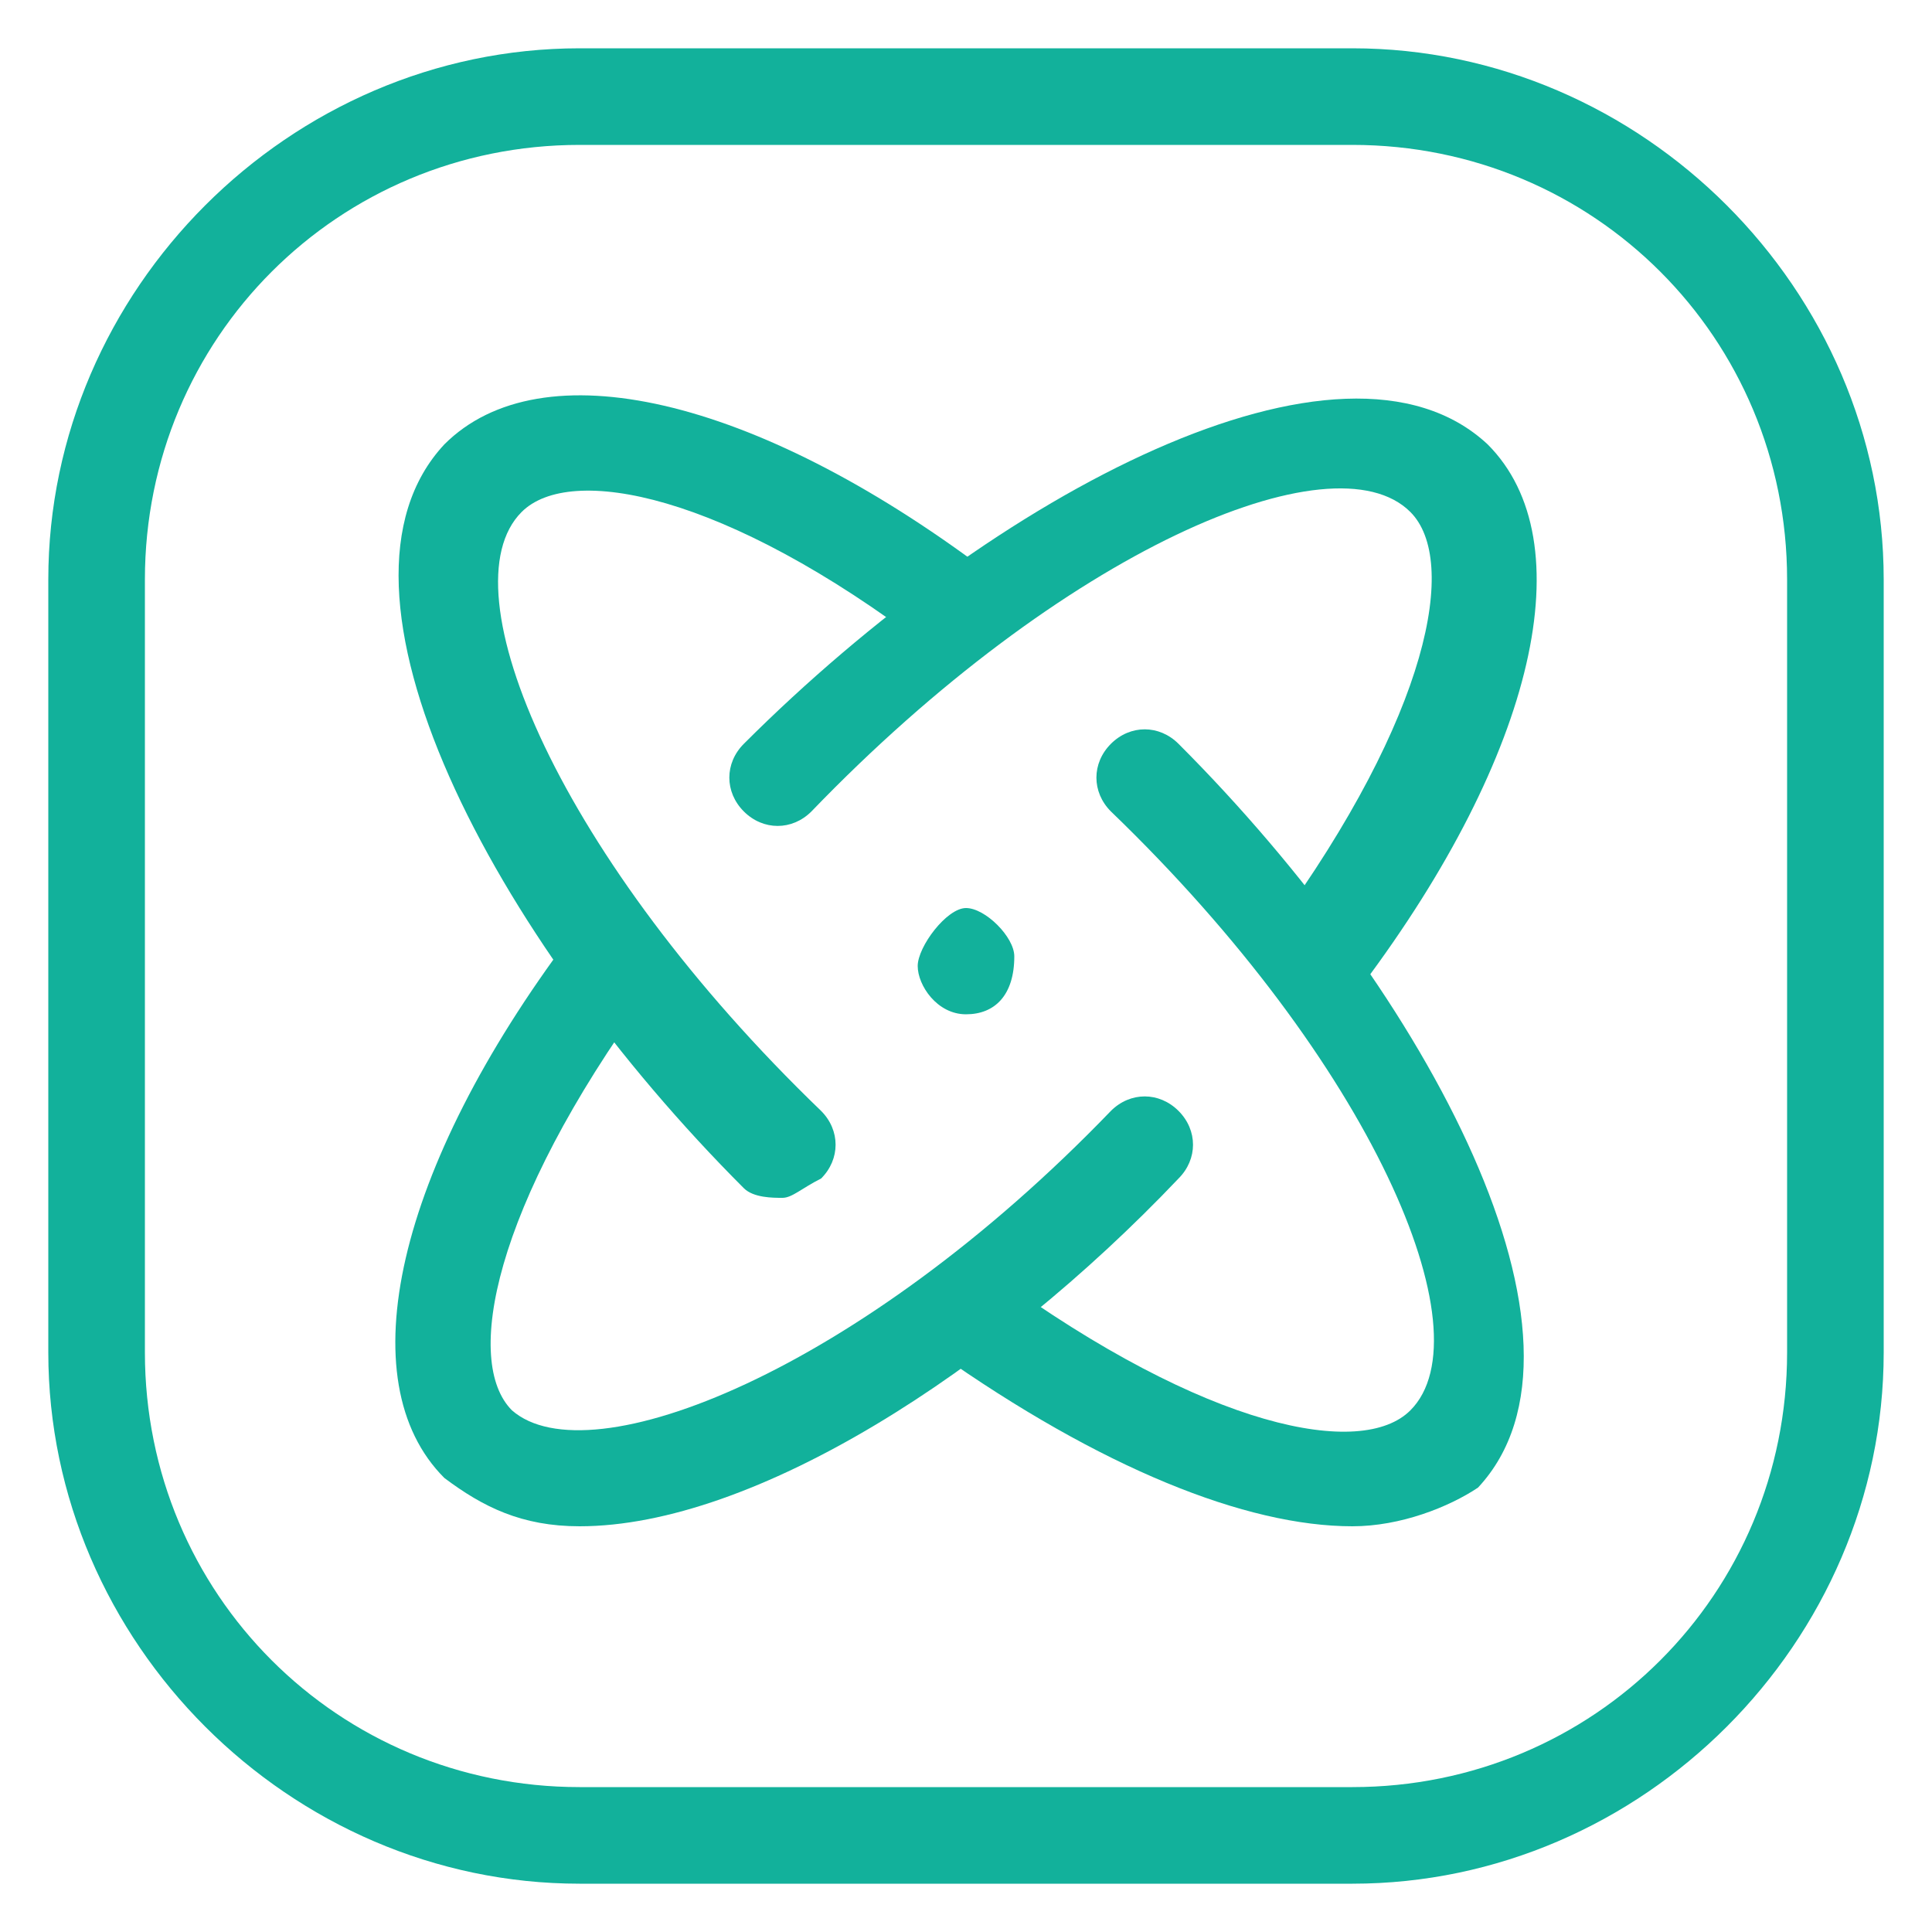 <?xml version="1.0" encoding="UTF-8"?>
<svg xmlns="http://www.w3.org/2000/svg" width="30" height="30" viewBox="0 0 30 30" fill="none">
  <path d="M9 23.7C8.1 23.7 7.5 23.4 6.9 22.95C5.4 21.45 6.15 18.15 8.85 14.55C9.15 14.25 9.6 14.1 9.9 14.4C10.2 14.7 10.35 15.15 10.05 15.45C7.65 18.75 7.2 21.15 7.95 21.9C9.15 22.95 13.35 21.3 17.25 17.25C17.55 16.95 18 16.95 18.3 17.25C18.6 17.55 18.6 18 18.3 18.3C15.45 21.3 11.7 23.7 9 23.7Z" fill="#12B19B"></path>
  <path d="M20.4 15.6C20.25 15.6 20.1 15.6 19.95 15.45C19.65 15.15 19.5 14.7 19.8 14.4C22.2 11.1 22.65 8.7 21.9 7.95C20.7 6.75 16.5 8.55 12.6 12.6C12.3 12.9 11.85 12.9 11.55 12.6C11.25 12.3 11.25 11.85 11.55 11.55C15.45 7.65 20.85 4.8 23.1 6.9C24.6 8.4 23.85 11.7 21.15 15.3C20.85 15.6 20.7 15.6 20.4 15.6Z" fill="#12B19B"></path>
  <path d="M21 23.7C19.35 23.7 17.1 22.8 14.55 21C14.25 20.7 14.1 20.25 14.4 19.95C14.7 19.65 15.15 19.5 15.45 19.8C18.75 22.2 21.15 22.65 21.9 21.9C23.1 20.7 21.3 16.5 17.25 12.6C16.95 12.3 16.95 11.85 17.25 11.55C17.55 11.25 18 11.25 18.3 11.55C22.2 15.45 25.05 20.85 22.95 23.1C22.5 23.4 21.75 23.7 21 23.7Z" fill="#12B19B"></path>
  <path d="M12.15 18.6C12 18.6 11.7 18.6 11.55 18.45C7.65 14.55 4.8 9.15 6.9 6.9C8.4 5.4 11.7 6.15 15.3 8.85C15.6 9.15 15.75 9.6 15.45 9.9C15.15 10.2 14.7 10.35 14.4 10.05C11.25 7.65 8.85 7.2 8.1 7.95C6.9 9.15 8.7 13.35 12.75 17.25C13.05 17.55 13.05 18 12.75 18.3C12.45 18.45 12.3 18.6 12.15 18.6Z" fill="#12B19B"></path>
  <path d="M21 29.25H9C4.5 29.25 0.75 25.5 0.75 21V9C0.75 4.5 4.5 0.75 9 0.75H21C25.5 0.75 29.25 4.5 29.25 9V21C29.25 25.5 25.5 29.25 21 29.25ZM9 2.25C5.25 2.25 2.25 5.25 2.25 9V21C2.25 24.75 5.25 27.75 9 27.75H21C24.75 27.75 27.75 24.75 27.75 21V9C27.75 5.25 24.75 2.25 21 2.25H9Z" fill="#12B19B"></path>
  <path d="M15 15.75C14.55 15.75 14.25 15.3 14.25 15C14.25 14.7 14.7 14.1 15 14.1C15.3 14.1 15.75 14.55 15.75 14.85C15.75 15.45 15.45 15.75 15 15.75Z" fill="#12B19B"></path>
</svg>
